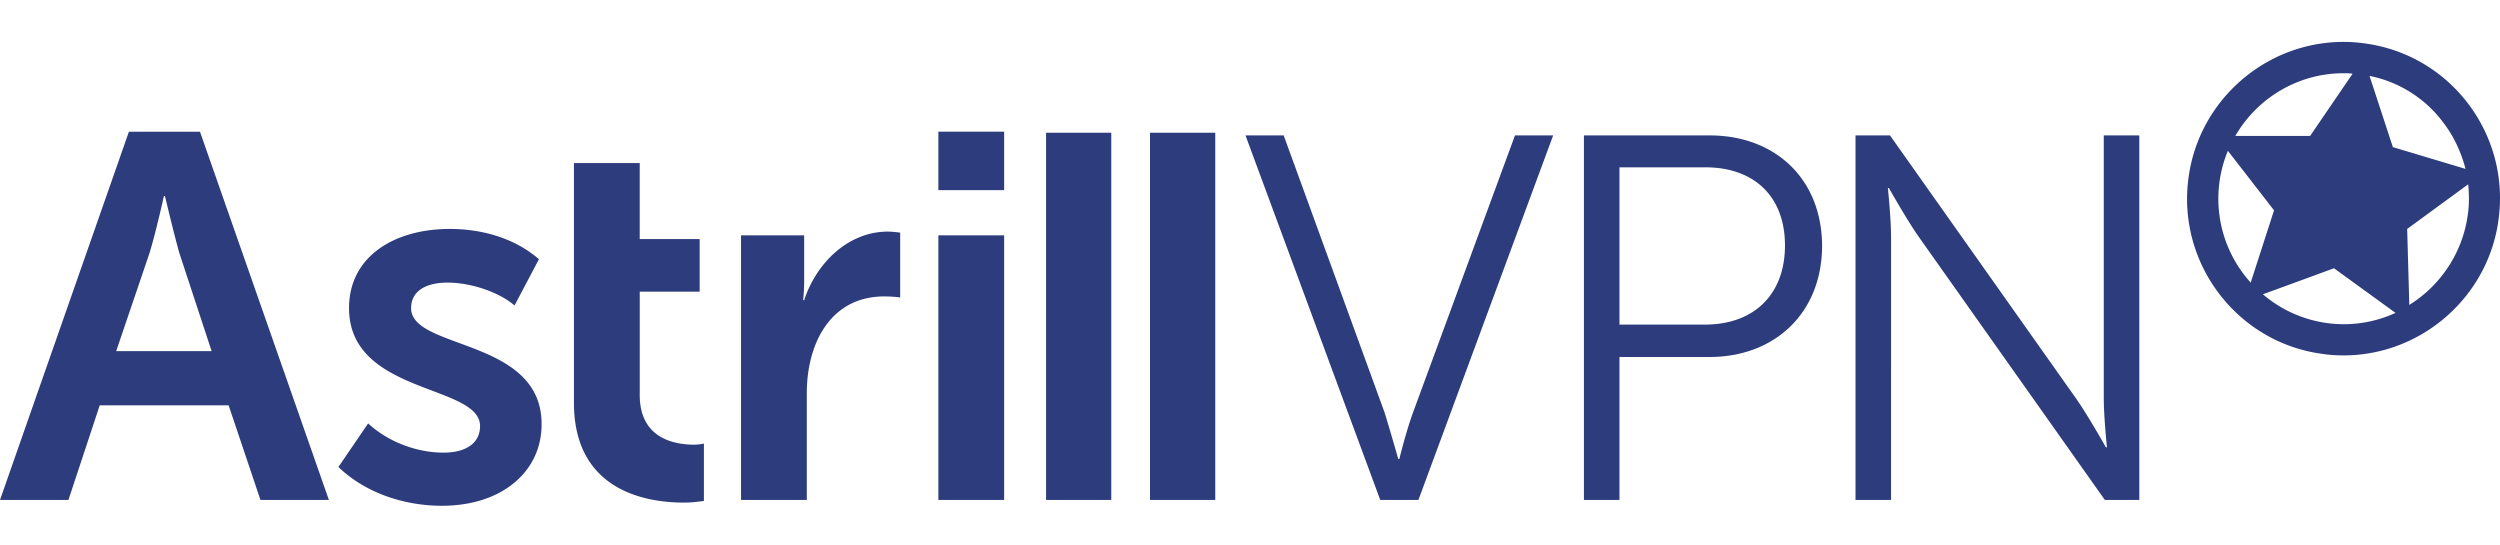 <svg width="179" height="39" fill="none" xmlns="http://www.w3.org/2000/svg"><path d="M101.179 29.518c-.493 1.332-.987 3.348-.987 3.348h-.076s-.57-2.016-.987-3.348L91.912 9.696h-2.734l9.647 26.1h2.734l9.647-26.1h-2.734l-7.293 19.822ZM122.41 9.696h-9.001v26.1h2.545V25.56h6.456c4.634 0 8.052-3.12 8.052-7.99-.038-4.831-3.418-7.875-8.052-7.875Zm-.341 13.544h-6.115V11.98h6.153c3.456 0 5.697 2.054 5.697 5.593 0 3.538-2.241 5.668-5.735 5.668Zm28.561 5.25c0 1.37.228 3.539.228 3.539h-.076s-1.254-2.245-2.165-3.538L135.324 9.696h-2.469v26.1h2.545V17c0-1.37-.228-3.538-.228-3.538h.076s1.253 2.244 2.165 3.538l13.293 18.794h2.468V9.696h-2.544v18.795ZM9.23 9.43 0 35.795h4.9l2.24-6.772h9.23l2.278 6.772h4.9L14.318 9.43H9.23Zm-.912 15.713 2.392-7.039c.456-1.484 1.026-4.07 1.026-4.07h.076s.608 2.586 1.025 4.07l2.317 7.039H8.318Zm21.117-3.082c0-1.18.987-1.826 2.62-1.826 1.672 0 3.684.685 4.786 1.636l1.747-3.31c-1.747-1.522-4.102-2.169-6.38-2.169-3.989 0-7.217 1.979-7.217 5.669 0 6.201 9.381 5.44 9.381 8.446 0 1.18-.95 1.902-2.62 1.902-1.9 0-3.95-.76-5.394-2.092l-2.127 3.12c1.975 1.902 4.786 2.777 7.407 2.777 4.33 0 7.14-2.473 7.14-5.821.038-6.201-9.343-5.326-9.343-8.332Zm16.37 6.201v-7.38h4.291v-3.767h-4.292v-5.44h-4.71v17.158c0 6.354 5.242 7.153 7.863 7.153.645 0 1.063-.076 1.443-.114v-4.11c-.38.077-.608.077-.836.077-1.33-.038-3.76-.457-3.76-3.576Zm11.773-6.772h-.076s.076-.608.076-1.293v-3.348h-4.52v18.946h4.71v-7.647c0-3.576 1.71-6.924 5.545-6.924.418 0 .95.038 1.14.076v-4.642a7.391 7.391 0 0 0-.874-.076c-2.849 0-5.127 2.245-6 4.908Zm9.61-4.641h4.709v18.946h-4.71V16.85Zm0-7.42h4.709v4.186h-4.71V9.43Zm7.71.077h4.67v26.29h-4.67V9.505Zm7.443 0h4.672v26.29H82.34V9.505Zm87.013-6.392A10.72 10.72 0 0 0 167.797 3c-5.545 0-10.331 4.147-11.09 9.664-.874 6.125 3.418 11.832 9.533 12.669.493.076 1.025.114 1.557.114 5.545 0 10.33-4.147 11.09-9.664.874-6.163-3.418-11.832-9.533-12.669Zm7.33 12.327c-.38 2.701-1.975 5.022-4.178 6.392l-.152-5.44 4.368-3.197c.076.761.076 1.522-.038 2.245Zm-13.863-.38-1.671 5.174a8.948 8.948 0 0 1-1.633-9.436l3.304 4.261Zm-2.772-5.327c1.557-2.701 4.482-4.49 7.748-4.49.228 0 .456 0 .646.039l-3.039 4.451h-5.355Zm7.064 9.473 4.406 3.196a8.848 8.848 0 0 1-4.938.723 8.91 8.91 0 0 1-4.557-2.054l5.089-1.864Zm4.216-8.674-1.671-5.098a8.72 8.72 0 0 1 5.317 3.386c.722.951 1.253 2.093 1.557 3.272l-5.203-1.56Z" fill="#2D3C7D"/></svg>